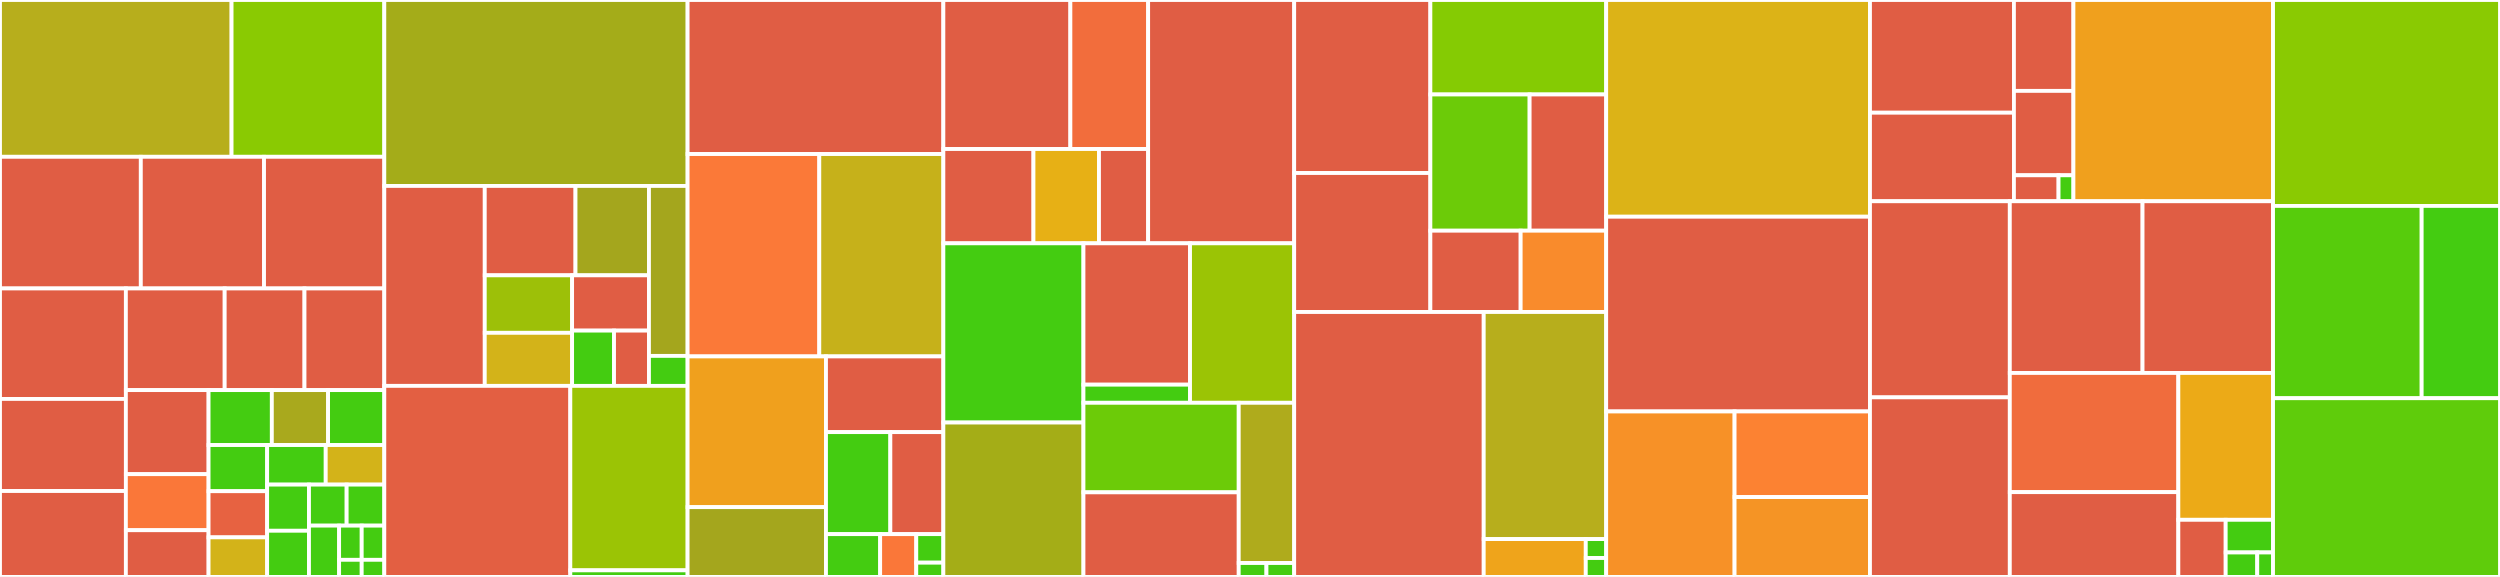 <svg baseProfile="full" width="650" height="150" viewBox="0 0 650 150" version="1.1"
xmlns="http://www.w3.org/2000/svg" xmlns:ev="http://www.w3.org/2001/xml-events"
xmlns:xlink="http://www.w3.org/1999/xlink">

<rect x="0" y="0" width="650" height="150" fill="#333333" stroke="none"/>

<style>rect.s{mask:url(#mask);}</style>
<defs>
  <pattern id="white" width="4" height="4" patternUnits="userSpaceOnUse" patternTransform="rotate(45)">
    <rect width="2" height="2" transform="translate(0,0)" fill="white"></rect>
  </pattern>
  <mask id="mask">
    <rect x="0" y="0" width="100%" height="100%" fill="url(#white)"></rect>
  </mask>
</defs>

<rect x="0" y="0" width="60.208" height="40.767" fill="#b7ae1c" stroke="white" stroke-width="1" class=" tooltipped" data-content="dd-trace/src/appsec/iast/analyzers/nosql-injection-mongodb-analyzer.js"><title>dd-trace/src/appsec/iast/analyzers/nosql-injection-mongodb-analyzer.js</title></rect>
<rect x="60.208" y="0" width="39.712" height="40.767" fill="#8aca02" stroke="white" stroke-width="1" class=" tooltipped" data-content="dd-trace/src/appsec/iast/analyzers/vulnerability-analyzer.js"><title>dd-trace/src/appsec/iast/analyzers/vulnerability-analyzer.js</title></rect>
<rect x="0" y="40.767" width="36.612" height="34.233" fill="#e05d44" stroke="white" stroke-width="1" class=" tooltipped" data-content="dd-trace/src/appsec/iast/analyzers/path-traversal-analyzer.js"><title>dd-trace/src/appsec/iast/analyzers/path-traversal-analyzer.js</title></rect>
<rect x="36.612" y="40.767" width="32.035" height="34.233" fill="#e05d44" stroke="white" stroke-width="1" class=" tooltipped" data-content="dd-trace/src/appsec/iast/analyzers/header-injection-analyzer.js"><title>dd-trace/src/appsec/iast/analyzers/header-injection-analyzer.js</title></rect>
<rect x="68.647" y="40.767" width="31.273" height="34.233" fill="#e05d44" stroke="white" stroke-width="1" class=" tooltipped" data-content="dd-trace/src/appsec/iast/analyzers/sql-injection-analyzer.js"><title>dd-trace/src/appsec/iast/analyzers/sql-injection-analyzer.js</title></rect>
<rect x="0" y="75.0" width="32.726" height="28.723" fill="#e05d44" stroke="white" stroke-width="1" class=" tooltipped" data-content="dd-trace/src/appsec/iast/analyzers/missing-header-analyzer.js"><title>dd-trace/src/appsec/iast/analyzers/missing-header-analyzer.js</title></rect>
<rect x="0" y="103.723" width="32.726" height="23.936" fill="#e05d44" stroke="white" stroke-width="1" class=" tooltipped" data-content="dd-trace/src/appsec/iast/analyzers/cookie-analyzer.js"><title>dd-trace/src/appsec/iast/analyzers/cookie-analyzer.js</title></rect>
<rect x="0" y="127.66" width="32.726" height="22.34" fill="#e05d44" stroke="white" stroke-width="1" class=" tooltipped" data-content="dd-trace/src/appsec/iast/analyzers/set-cookies-header-interceptor.js"><title>dd-trace/src/appsec/iast/analyzers/set-cookies-header-interceptor.js</title></rect>
<rect x="32.726" y="75.0" width="25.692" height="26.425" fill="#e05d44" stroke="white" stroke-width="1" class=" tooltipped" data-content="dd-trace/src/appsec/iast/analyzers/hardcoded-base-analyzer.js"><title>dd-trace/src/appsec/iast/analyzers/hardcoded-base-analyzer.js</title></rect>
<rect x="58.418" y="75.0" width="20.751" height="26.425" fill="#e05d44" stroke="white" stroke-width="1" class=" tooltipped" data-content="dd-trace/src/appsec/iast/analyzers/hsts-header-missing-analyzer.js"><title>dd-trace/src/appsec/iast/analyzers/hsts-header-missing-analyzer.js</title></rect>
<rect x="79.169" y="75.0" width="20.751" height="26.425" fill="#e05d44" stroke="white" stroke-width="1" class=" tooltipped" data-content="dd-trace/src/appsec/iast/analyzers/unvalidated-redirect-analyzer.js"><title>dd-trace/src/appsec/iast/analyzers/unvalidated-redirect-analyzer.js</title></rect>
<rect x="32.726" y="101.425" width="21.502" height="21.859" fill="#e05d44" stroke="white" stroke-width="1" class=" tooltipped" data-content="dd-trace/src/appsec/iast/analyzers/weak-hash-analyzer.js"><title>dd-trace/src/appsec/iast/analyzers/weak-hash-analyzer.js</title></rect>
<rect x="32.726" y="123.284" width="21.502" height="14.573" fill="#fa7739" stroke="white" stroke-width="1" class=" tooltipped" data-content="dd-trace/src/appsec/iast/analyzers/ssrf-analyzer.js"><title>dd-trace/src/appsec/iast/analyzers/ssrf-analyzer.js</title></rect>
<rect x="32.726" y="137.856" width="21.502" height="12.144" fill="#e05d44" stroke="white" stroke-width="1" class=" tooltipped" data-content="dd-trace/src/appsec/iast/analyzers/weak-cipher-analyzer.js"><title>dd-trace/src/appsec/iast/analyzers/weak-cipher-analyzer.js</title></rect>
<rect x="54.228" y="101.425" width="16.449" height="14.287" fill="#4c1" stroke="white" stroke-width="1" class=" tooltipped" data-content="dd-trace/src/appsec/iast/analyzers/index.js"><title>dd-trace/src/appsec/iast/analyzers/index.js</title></rect>
<rect x="70.677" y="101.425" width="14.621" height="14.287" fill="#a9a91d" stroke="white" stroke-width="1" class=" tooltipped" data-content="dd-trace/src/appsec/iast/analyzers/injection-analyzer.js"><title>dd-trace/src/appsec/iast/analyzers/injection-analyzer.js</title></rect>
<rect x="85.298" y="101.425" width="14.621" height="14.287" fill="#4c1" stroke="white" stroke-width="1" class=" tooltipped" data-content="dd-trace/src/appsec/iast/analyzers/ldap-injection-analyzer.js"><title>dd-trace/src/appsec/iast/analyzers/ldap-injection-analyzer.js</title></rect>
<rect x="54.228" y="115.712" width="15.23" height="12.001" fill="#4c1" stroke="white" stroke-width="1" class=" tooltipped" data-content="dd-trace/src/appsec/iast/analyzers/template-injection-analyzer.js"><title>dd-trace/src/appsec/iast/analyzers/template-injection-analyzer.js</title></rect>
<rect x="54.228" y="127.713" width="15.23" height="12.001" fill="#e76241" stroke="white" stroke-width="1" class=" tooltipped" data-content="dd-trace/src/appsec/iast/analyzers/xcontenttype-header-missing-analyzer.js"><title>dd-trace/src/appsec/iast/analyzers/xcontenttype-header-missing-analyzer.js</title></rect>
<rect x="54.228" y="139.714" width="15.23" height="10.286" fill="#d3b319" stroke="white" stroke-width="1" class=" tooltipped" data-content="dd-trace/src/appsec/iast/analyzers/hardcoded-password-analyzer.js"><title>dd-trace/src/appsec/iast/analyzers/hardcoded-password-analyzer.js</title></rect>
<rect x="69.459" y="115.712" width="15.23" height="10.286" fill="#4c1" stroke="white" stroke-width="1" class=" tooltipped" data-content="dd-trace/src/appsec/iast/analyzers/hardcoded-secret-analyzer.js"><title>dd-trace/src/appsec/iast/analyzers/hardcoded-secret-analyzer.js</title></rect>
<rect x="84.689" y="115.712" width="15.23" height="10.286" fill="#d3b319" stroke="white" stroke-width="1" class=" tooltipped" data-content="dd-trace/src/appsec/iast/analyzers/weak-randomness-analyzer.js"><title>dd-trace/src/appsec/iast/analyzers/weak-randomness-analyzer.js</title></rect>
<rect x="69.459" y="125.998" width="10.879" height="12.001" fill="#4c1" stroke="white" stroke-width="1" class=" tooltipped" data-content="dd-trace/src/appsec/iast/analyzers/code-injection-analyzer.js"><title>dd-trace/src/appsec/iast/analyzers/code-injection-analyzer.js</title></rect>
<rect x="69.459" y="137.999" width="10.879" height="12.001" fill="#4c1" stroke="white" stroke-width="1" class=" tooltipped" data-content="dd-trace/src/appsec/iast/analyzers/command-injection-analyzer.js"><title>dd-trace/src/appsec/iast/analyzers/command-injection-analyzer.js</title></rect>
<rect x="80.338" y="125.998" width="9.791" height="10.667" fill="#4c1" stroke="white" stroke-width="1" class=" tooltipped" data-content="dd-trace/src/appsec/iast/analyzers/insecure-cookie-analyzer.js"><title>dd-trace/src/appsec/iast/analyzers/insecure-cookie-analyzer.js</title></rect>
<rect x="90.129" y="125.998" width="9.791" height="10.667" fill="#4c1" stroke="white" stroke-width="1" class=" tooltipped" data-content="dd-trace/src/appsec/iast/analyzers/no-httponly-cookie-analyzer.js"><title>dd-trace/src/appsec/iast/analyzers/no-httponly-cookie-analyzer.js</title></rect>
<rect x="80.338" y="136.666" width="7.833" height="13.334" fill="#4c1" stroke="white" stroke-width="1" class=" tooltipped" data-content="dd-trace/src/appsec/iast/analyzers/no-samesite-cookie-analyzer.js"><title>dd-trace/src/appsec/iast/analyzers/no-samesite-cookie-analyzer.js</title></rect>
<rect x="88.17" y="136.666" width="5.875" height="8.89" fill="#4c1" stroke="white" stroke-width="1" class=" tooltipped" data-content="dd-trace/src/appsec/iast/analyzers/hardcoded-password-rules.js"><title>dd-trace/src/appsec/iast/analyzers/hardcoded-password-rules.js</title></rect>
<rect x="94.045" y="136.666" width="5.875" height="8.89" fill="#4c1" stroke="white" stroke-width="1" class=" tooltipped" data-content="dd-trace/src/appsec/iast/analyzers/hardcoded-secret-rules.js"><title>dd-trace/src/appsec/iast/analyzers/hardcoded-secret-rules.js</title></rect>
<rect x="88.17" y="145.555" width="5.875" height="4.445" fill="#4c1" stroke="white" stroke-width="1" class=" tooltipped" data-content="dd-trace/src/appsec/iast/analyzers/analyzers.js"><title>dd-trace/src/appsec/iast/analyzers/analyzers.js</title></rect>
<rect x="94.045" y="145.555" width="5.875" height="4.445" fill="#4c1" stroke="white" stroke-width="1" class=" tooltipped" data-content="dd-trace/src/appsec/iast/analyzers/hardcoded-rule-type.js"><title>dd-trace/src/appsec/iast/analyzers/hardcoded-rule-type.js</title></rect>
<rect x="99.92" y="0" width="78.856" height="48.344" fill="#a4ac19" stroke="white" stroke-width="1" class=" tooltipped" data-content="dd-trace/src/appsec/iast/vulnerabilities-formatter/evidence-redaction/sensitive-handler.js"><title>dd-trace/src/appsec/iast/vulnerabilities-formatter/evidence-redaction/sensitive-handler.js</title></rect>
<rect x="99.92" y="48.344" width="26.118" height="51.987" fill="#e05d44" stroke="white" stroke-width="1" class=" tooltipped" data-content="dd-trace/src/appsec/iast/vulnerabilities-formatter/evidence-redaction/sensitive-analyzers/sql-sensitive-analyzer.js"><title>dd-trace/src/appsec/iast/vulnerabilities-formatter/evidence-redaction/sensitive-analyzers/sql-sensitive-analyzer.js</title></rect>
<rect x="126.038" y="48.344" width="23.593" height="23.241" fill="#e05d44" stroke="white" stroke-width="1" class=" tooltipped" data-content="dd-trace/src/appsec/iast/vulnerabilities-formatter/evidence-redaction/sensitive-analyzers/url-sensitive-analyzer.js"><title>dd-trace/src/appsec/iast/vulnerabilities-formatter/evidence-redaction/sensitive-analyzers/url-sensitive-analyzer.js</title></rect>
<rect x="149.631" y="48.344" width="19.099" height="23.241" fill="#a4a61d" stroke="white" stroke-width="1" class=" tooltipped" data-content="dd-trace/src/appsec/iast/vulnerabilities-formatter/evidence-redaction/sensitive-analyzers/ldap-sensitive-analyzer.js"><title>dd-trace/src/appsec/iast/vulnerabilities-formatter/evidence-redaction/sensitive-analyzers/ldap-sensitive-analyzer.js</title></rect>
<rect x="126.038" y="71.586" width="22.709" height="14.948" fill="#9dc008" stroke="white" stroke-width="1" class=" tooltipped" data-content="dd-trace/src/appsec/iast/vulnerabilities-formatter/evidence-redaction/sensitive-analyzers/command-sensitive-analyzer.js"><title>dd-trace/src/appsec/iast/vulnerabilities-formatter/evidence-redaction/sensitive-analyzers/command-sensitive-analyzer.js</title></rect>
<rect x="126.038" y="86.533" width="22.709" height="13.798" fill="#d3b319" stroke="white" stroke-width="1" class=" tooltipped" data-content="dd-trace/src/appsec/iast/vulnerabilities-formatter/evidence-redaction/sensitive-analyzers/tainted-range-based-sensitive-analyzer.js"><title>dd-trace/src/appsec/iast/vulnerabilities-formatter/evidence-redaction/sensitive-analyzers/tainted-range-based-sensitive-analyzer.js</title></rect>
<rect x="148.747" y="71.586" width="19.984" height="14.373" fill="#e05d44" stroke="white" stroke-width="1" class=" tooltipped" data-content="dd-trace/src/appsec/iast/vulnerabilities-formatter/evidence-redaction/sensitive-analyzers/header-sensitive-analyzer.js"><title>dd-trace/src/appsec/iast/vulnerabilities-formatter/evidence-redaction/sensitive-analyzers/header-sensitive-analyzer.js</title></rect>
<rect x="148.747" y="85.958" width="10.9" height="14.373" fill="#4c1" stroke="white" stroke-width="1" class=" tooltipped" data-content="dd-trace/src/appsec/iast/vulnerabilities-formatter/evidence-redaction/sensitive-analyzers/json-sensitive-analyzer.js"><title>dd-trace/src/appsec/iast/vulnerabilities-formatter/evidence-redaction/sensitive-analyzers/json-sensitive-analyzer.js</title></rect>
<rect x="159.647" y="85.958" width="9.084" height="14.373" fill="#e05d44" stroke="white" stroke-width="1" class=" tooltipped" data-content="dd-trace/src/appsec/iast/vulnerabilities-formatter/evidence-redaction/sensitive-analyzers/hardcoded-password-analyzer.js"><title>dd-trace/src/appsec/iast/vulnerabilities-formatter/evidence-redaction/sensitive-analyzers/hardcoded-password-analyzer.js</title></rect>
<rect x="168.731" y="48.344" width="10.045" height="44.189" fill="#a4a61d" stroke="white" stroke-width="1" class=" tooltipped" data-content="dd-trace/src/appsec/iast/vulnerabilities-formatter/evidence-redaction/range-utils.js"><title>dd-trace/src/appsec/iast/vulnerabilities-formatter/evidence-redaction/range-utils.js</title></rect>
<rect x="168.731" y="92.533" width="10.045" height="7.798" fill="#4c1" stroke="white" stroke-width="1" class=" tooltipped" data-content="dd-trace/src/appsec/iast/vulnerabilities-formatter/evidence-redaction/sensitive-regex.js"><title>dd-trace/src/appsec/iast/vulnerabilities-formatter/evidence-redaction/sensitive-regex.js</title></rect>
<rect x="99.92" y="100.331" width="48.365" height="49.669" fill="#e35f42" stroke="white" stroke-width="1" class=" tooltipped" data-content="dd-trace/src/appsec/iast/vulnerabilities-formatter/utils.js"><title>dd-trace/src/appsec/iast/vulnerabilities-formatter/utils.js</title></rect>
<rect x="148.285" y="100.331" width="30.491" height="47.956" fill="#9bc405" stroke="white" stroke-width="1" class=" tooltipped" data-content="dd-trace/src/appsec/iast/vulnerabilities-formatter/index.js"><title>dd-trace/src/appsec/iast/vulnerabilities-formatter/index.js</title></rect>
<rect x="148.285" y="148.287" width="30.491" height="1.713" fill="#4c1" stroke="white" stroke-width="1" class=" tooltipped" data-content="dd-trace/src/appsec/iast/vulnerabilities-formatter/constants.js"><title>dd-trace/src/appsec/iast/vulnerabilities-formatter/constants.js</title></rect>
<rect x="178.776" y="0" width="66.497" height="40.052" fill="#e05d44" stroke="white" stroke-width="1" class=" tooltipped" data-content="dd-trace/src/appsec/iast/taint-tracking/taint-tracking-impl.js"><title>dd-trace/src/appsec/iast/taint-tracking/taint-tracking-impl.js</title></rect>
<rect x="178.776" y="40.052" width="34.241" height="52.618" fill="#fb7938" stroke="white" stroke-width="1" class=" tooltipped" data-content="dd-trace/src/appsec/iast/taint-tracking/plugin.js"><title>dd-trace/src/appsec/iast/taint-tracking/plugin.js</title></rect>
<rect x="213.017" y="40.052" width="32.256" height="52.618" fill="#c6b11a" stroke="white" stroke-width="1" class=" tooltipped" data-content="dd-trace/src/appsec/iast/taint-tracking/rewriter.js"><title>dd-trace/src/appsec/iast/taint-tracking/rewriter.js</title></rect>
<rect x="178.776" y="92.67" width="35.981" height="39.187" fill="#f0a01d" stroke="white" stroke-width="1" class=" tooltipped" data-content="dd-trace/src/appsec/iast/taint-tracking/operations.js"><title>dd-trace/src/appsec/iast/taint-tracking/operations.js</title></rect>
<rect x="178.776" y="131.858" width="35.981" height="18.142" fill="#a4a61d" stroke="white" stroke-width="1" class=" tooltipped" data-content="dd-trace/src/appsec/iast/taint-tracking/operations-taint-object.js"><title>dd-trace/src/appsec/iast/taint-tracking/operations-taint-object.js</title></rect>
<rect x="214.757" y="92.67" width="30.516" height="19.68" fill="#e05d44" stroke="white" stroke-width="1" class=" tooltipped" data-content="dd-trace/src/appsec/iast/taint-tracking/plugins/kafka.js"><title>dd-trace/src/appsec/iast/taint-tracking/plugins/kafka.js</title></rect>
<rect x="214.757" y="112.351" width="16.734" height="26.526" fill="#4c1" stroke="white" stroke-width="1" class=" tooltipped" data-content="dd-trace/src/appsec/iast/taint-tracking/index.js"><title>dd-trace/src/appsec/iast/taint-tracking/index.js</title></rect>
<rect x="231.492" y="112.351" width="13.781" height="26.526" fill="#e05d44" stroke="white" stroke-width="1" class=" tooltipped" data-content="dd-trace/src/appsec/iast/taint-tracking/rewriter-telemetry.js"><title>dd-trace/src/appsec/iast/taint-tracking/rewriter-telemetry.js</title></rect>
<rect x="214.757" y="138.876" width="14.084" height="11.124" fill="#4c1" stroke="white" stroke-width="1" class=" tooltipped" data-content="dd-trace/src/appsec/iast/taint-tracking/filter.js"><title>dd-trace/src/appsec/iast/taint-tracking/filter.js</title></rect>
<rect x="228.842" y="138.876" width="9.389" height="11.124" fill="#fa7739" stroke="white" stroke-width="1" class=" tooltipped" data-content="dd-trace/src/appsec/iast/taint-tracking/secure-marks-generator.js"><title>dd-trace/src/appsec/iast/taint-tracking/secure-marks-generator.js</title></rect>
<rect x="238.231" y="138.876" width="7.042" height="7.416" fill="#4c1" stroke="white" stroke-width="1" class=" tooltipped" data-content="dd-trace/src/appsec/iast/taint-tracking/csi-methods.js"><title>dd-trace/src/appsec/iast/taint-tracking/csi-methods.js</title></rect>
<rect x="238.231" y="146.292" width="7.042" height="3.708" fill="#4c1" stroke="white" stroke-width="1" class=" tooltipped" data-content="dd-trace/src/appsec/iast/taint-tracking/source-types.js"><title>dd-trace/src/appsec/iast/taint-tracking/source-types.js</title></rect>
<rect x="245.273" y="0" width="33.025" height="38.743" fill="#e05d44" stroke="white" stroke-width="1" class=" tooltipped" data-content="dd-trace/src/appsec/iast/telemetry/namespaces.js"><title>dd-trace/src/appsec/iast/telemetry/namespaces.js</title></rect>
<rect x="278.298" y="0" width="20.219" height="38.743" fill="#f26d3c" stroke="white" stroke-width="1" class=" tooltipped" data-content="dd-trace/src/appsec/iast/telemetry/iast-metric.js"><title>dd-trace/src/appsec/iast/telemetry/iast-metric.js</title></rect>
<rect x="245.273" y="38.743" width="23.427" height="24.521" fill="#e05d44" stroke="white" stroke-width="1" class=" tooltipped" data-content="dd-trace/src/appsec/iast/telemetry/span-tags.js"><title>dd-trace/src/appsec/iast/telemetry/span-tags.js</title></rect>
<rect x="268.7" y="38.743" width="17.038" height="24.521" fill="#e7b015" stroke="white" stroke-width="1" class=" tooltipped" data-content="dd-trace/src/appsec/iast/telemetry/index.js"><title>dd-trace/src/appsec/iast/telemetry/index.js</title></rect>
<rect x="285.738" y="38.743" width="12.778" height="24.521" fill="#e05d44" stroke="white" stroke-width="1" class=" tooltipped" data-content="dd-trace/src/appsec/iast/telemetry/verbosity.js"><title>dd-trace/src/appsec/iast/telemetry/verbosity.js</title></rect>
<rect x="298.517" y="0" width="37.972" height="63.263" fill="#e05d44" stroke="white" stroke-width="1" class=" tooltipped" data-content="dd-trace/src/appsec/iast/iast-plugin.js"><title>dd-trace/src/appsec/iast/iast-plugin.js</title></rect>
<rect x="245.273" y="63.263" width="36.426" height="46.594" fill="#4c1" stroke="white" stroke-width="1" class=" tooltipped" data-content="dd-trace/src/appsec/iast/index.js"><title>dd-trace/src/appsec/iast/index.js</title></rect>
<rect x="245.273" y="109.857" width="36.426" height="40.143" fill="#a4ad17" stroke="white" stroke-width="1" class=" tooltipped" data-content="dd-trace/src/appsec/iast/vulnerability-reporter.js"><title>dd-trace/src/appsec/iast/vulnerability-reporter.js</title></rect>
<rect x="281.699" y="63.263" width="27.71" height="36.75" fill="#e05d44" stroke="white" stroke-width="1" class=" tooltipped" data-content="dd-trace/src/appsec/iast/context/context-plugin.js"><title>dd-trace/src/appsec/iast/context/context-plugin.js</title></rect>
<rect x="281.699" y="100.014" width="27.71" height="4.712" fill="#4c1" stroke="white" stroke-width="1" class=" tooltipped" data-content="dd-trace/src/appsec/iast/context/kafka-ctx-plugin.js"><title>dd-trace/src/appsec/iast/context/kafka-ctx-plugin.js</title></rect>
<rect x="309.409" y="63.263" width="27.08" height="41.462" fill="#9bc405" stroke="white" stroke-width="1" class=" tooltipped" data-content="dd-trace/src/appsec/iast/overhead-controller.js"><title>dd-trace/src/appsec/iast/overhead-controller.js</title></rect>
<rect x="281.699" y="104.725" width="40.371" height="23.284" fill="#6ccb08" stroke="white" stroke-width="1" class=" tooltipped" data-content="dd-trace/src/appsec/iast/path-line.js"><title>dd-trace/src/appsec/iast/path-line.js</title></rect>
<rect x="281.699" y="128.009" width="40.371" height="21.991" fill="#e05d44" stroke="white" stroke-width="1" class=" tooltipped" data-content="dd-trace/src/appsec/iast/iast-log.js"><title>dd-trace/src/appsec/iast/iast-log.js</title></rect>
<rect x="322.071" y="104.725" width="14.418" height="41.653" fill="#afab1c" stroke="white" stroke-width="1" class=" tooltipped" data-content="dd-trace/src/appsec/iast/iast-context.js"><title>dd-trace/src/appsec/iast/iast-context.js</title></rect>
<rect x="322.071" y="146.378" width="7.209" height="3.622" fill="#4c1" stroke="white" stroke-width="1" class=" tooltipped" data-content="dd-trace/src/appsec/iast/tags.js"><title>dd-trace/src/appsec/iast/tags.js</title></rect>
<rect x="329.28" y="146.378" width="7.209" height="3.622" fill="#4c1" stroke="white" stroke-width="1" class=" tooltipped" data-content="dd-trace/src/appsec/iast/vulnerabilities.js"><title>dd-trace/src/appsec/iast/vulnerabilities.js</title></rect>
<rect x="336.489" y="0" width="35.409" height="44.982" fill="#e05d44" stroke="white" stroke-width="1" class=" tooltipped" data-content="dd-trace/src/appsec/rasp/index.js"><title>dd-trace/src/appsec/rasp/index.js</title></rect>
<rect x="336.489" y="44.982" width="35.409" height="36.133" fill="#e05d44" stroke="white" stroke-width="1" class=" tooltipped" data-content="dd-trace/src/appsec/rasp/sql_injection.js"><title>dd-trace/src/appsec/rasp/sql_injection.js</title></rect>
<rect x="371.898" y="0" width="45.71" height="24.563" fill="#85cb03" stroke="white" stroke-width="1" class=" tooltipped" data-content="dd-trace/src/appsec/rasp/lfi.js"><title>dd-trace/src/appsec/rasp/lfi.js</title></rect>
<rect x="371.898" y="24.563" width="25.804" height="35.417" fill="#6ccb08" stroke="white" stroke-width="1" class=" tooltipped" data-content="dd-trace/src/appsec/rasp/fs-plugin.js"><title>dd-trace/src/appsec/rasp/fs-plugin.js</title></rect>
<rect x="397.702" y="24.563" width="19.906" height="35.417" fill="#e05d44" stroke="white" stroke-width="1" class=" tooltipped" data-content="dd-trace/src/appsec/rasp/utils.js"><title>dd-trace/src/appsec/rasp/utils.js</title></rect>
<rect x="371.898" y="59.98" width="23.473" height="21.136" fill="#e05d44" stroke="white" stroke-width="1" class=" tooltipped" data-content="dd-trace/src/appsec/rasp/command_injection.js"><title>dd-trace/src/appsec/rasp/command_injection.js</title></rect>
<rect x="395.371" y="59.98" width="22.237" height="21.136" fill="#f98b2c" stroke="white" stroke-width="1" class=" tooltipped" data-content="dd-trace/src/appsec/rasp/ssrf.js"><title>dd-trace/src/appsec/rasp/ssrf.js</title></rect>
<rect x="336.489" y="81.116" width="49.278" height="68.884" fill="#e05d44" stroke="white" stroke-width="1" class=" tooltipped" data-content="dd-trace/src/appsec/remote_config/manager.js"><title>dd-trace/src/appsec/remote_config/manager.js</title></rect>
<rect x="385.767" y="81.116" width="31.841" height="59.044" fill="#b7ae1c" stroke="white" stroke-width="1" class=" tooltipped" data-content="dd-trace/src/appsec/remote_config/index.js"><title>dd-trace/src/appsec/remote_config/index.js</title></rect>
<rect x="385.767" y="140.159" width="26.534" height="9.841" fill="#efa41b" stroke="white" stroke-width="1" class=" tooltipped" data-content="dd-trace/src/appsec/remote_config/scheduler.js"><title>dd-trace/src/appsec/remote_config/scheduler.js</title></rect>
<rect x="412.302" y="140.159" width="5.307" height="4.92" fill="#4c1" stroke="white" stroke-width="1" class=" tooltipped" data-content="dd-trace/src/appsec/remote_config/apply_states.js"><title>dd-trace/src/appsec/remote_config/apply_states.js</title></rect>
<rect x="412.302" y="145.08" width="5.307" height="4.92" fill="#4c1" stroke="white" stroke-width="1" class=" tooltipped" data-content="dd-trace/src/appsec/remote_config/capabilities.js"><title>dd-trace/src/appsec/remote_config/capabilities.js</title></rect>
<rect x="417.608" y="0" width="68.586" height="56.345" fill="#dcb317" stroke="white" stroke-width="1" class=" tooltipped" data-content="dd-trace/src/appsec/index.js"><title>dd-trace/src/appsec/index.js</title></rect>
<rect x="417.608" y="56.345" width="68.586" height="50.635" fill="#e05d44" stroke="white" stroke-width="1" class=" tooltipped" data-content="dd-trace/src/appsec/rule_manager.js"><title>dd-trace/src/appsec/rule_manager.js</title></rect>
<rect x="417.608" y="106.98" width="33.383" height="43.02" fill="#f79127" stroke="white" stroke-width="1" class=" tooltipped" data-content="dd-trace/src/appsec/waf/waf_context_wrapper.js"><title>dd-trace/src/appsec/waf/waf_context_wrapper.js</title></rect>
<rect x="450.991" y="106.98" width="35.203" height="22.252" fill="#fc8232" stroke="white" stroke-width="1" class=" tooltipped" data-content="dd-trace/src/appsec/waf/index.js"><title>dd-trace/src/appsec/waf/index.js</title></rect>
<rect x="450.991" y="129.232" width="35.203" height="20.768" fill="#f59425" stroke="white" stroke-width="1" class=" tooltipped" data-content="dd-trace/src/appsec/waf/waf_manager.js"><title>dd-trace/src/appsec/waf/waf_manager.js</title></rect>
<rect x="486.194" y="0" width="37.426" height="29.302" fill="#e05d44" stroke="white" stroke-width="1" class=" tooltipped" data-content="dd-trace/src/appsec/sdk/track_event.js"><title>dd-trace/src/appsec/sdk/track_event.js</title></rect>
<rect x="486.194" y="29.302" width="37.426" height="23.023" fill="#e05d44" stroke="white" stroke-width="1" class=" tooltipped" data-content="dd-trace/src/appsec/sdk/user_blocking.js"><title>dd-trace/src/appsec/sdk/user_blocking.js</title></rect>
<rect x="523.621" y="0" width="15.47" height="23.631" fill="#e05d44" stroke="white" stroke-width="1" class=" tooltipped" data-content="dd-trace/src/appsec/sdk/index.js"><title>dd-trace/src/appsec/sdk/index.js</title></rect>
<rect x="523.621" y="23.631" width="15.47" height="21.943" fill="#e05d44" stroke="white" stroke-width="1" class=" tooltipped" data-content="dd-trace/src/appsec/sdk/set_user.js"><title>dd-trace/src/appsec/sdk/set_user.js</title></rect>
<rect x="523.621" y="45.574" width="11.602" height="6.752" fill="#e05d44" stroke="white" stroke-width="1" class=" tooltipped" data-content="dd-trace/src/appsec/sdk/utils.js"><title>dd-trace/src/appsec/sdk/utils.js</title></rect>
<rect x="535.223" y="45.574" width="3.867" height="6.752" fill="#4c1" stroke="white" stroke-width="1" class=" tooltipped" data-content="dd-trace/src/appsec/sdk/noop.js"><title>dd-trace/src/appsec/sdk/noop.js</title></rect>
<rect x="539.09" y="0" width="51.898" height="52.326" fill="#f0a01d" stroke="white" stroke-width="1" class=" tooltipped" data-content="dd-trace/src/appsec/reporter.js"><title>dd-trace/src/appsec/reporter.js</title></rect>
<rect x="486.194" y="52.326" width="36.357" height="50.992" fill="#e05d44" stroke="white" stroke-width="1" class=" tooltipped" data-content="dd-trace/src/appsec/telemetry.js"><title>dd-trace/src/appsec/telemetry.js</title></rect>
<rect x="486.194" y="103.317" width="36.357" height="46.683" fill="#e05d44" stroke="white" stroke-width="1" class=" tooltipped" data-content="dd-trace/src/appsec/blocking.js"><title>dd-trace/src/appsec/blocking.js</title></rect>
<rect x="522.551" y="52.326" width="34.511" height="44.64" fill="#e05d44" stroke="white" stroke-width="1" class=" tooltipped" data-content="dd-trace/src/appsec/standalone.js"><title>dd-trace/src/appsec/standalone.js</title></rect>
<rect x="557.062" y="52.326" width="33.926" height="44.64" fill="#e05d44" stroke="white" stroke-width="1" class=" tooltipped" data-content="dd-trace/src/appsec/graphql.js"><title>dd-trace/src/appsec/graphql.js</title></rect>
<rect x="522.551" y="96.966" width="43.819" height="30.986" fill="#f06c3d" stroke="white" stroke-width="1" class=" tooltipped" data-content="dd-trace/src/appsec/passport.js"><title>dd-trace/src/appsec/passport.js</title></rect>
<rect x="522.551" y="127.952" width="43.819" height="22.048" fill="#e05d44" stroke="white" stroke-width="1" class=" tooltipped" data-content="dd-trace/src/appsec/stack_trace.js"><title>dd-trace/src/appsec/stack_trace.js</title></rect>
<rect x="566.371" y="96.966" width="24.618" height="38.185" fill="#ecaa17" stroke="white" stroke-width="1" class=" tooltipped" data-content="dd-trace/src/appsec/api_security_sampler.js"><title>dd-trace/src/appsec/api_security_sampler.js</title></rect>
<rect x="566.371" y="135.15" width="12.309" height="14.85" fill="#e05d44" stroke="white" stroke-width="1" class=" tooltipped" data-content="dd-trace/src/appsec/activation.js"><title>dd-trace/src/appsec/activation.js</title></rect>
<rect x="578.679" y="135.15" width="12.309" height="8.485" fill="#4c1" stroke="white" stroke-width="1" class=" tooltipped" data-content="dd-trace/src/appsec/blocked_templates.js"><title>dd-trace/src/appsec/blocked_templates.js</title></rect>
<rect x="578.679" y="143.636" width="8.206" height="6.364" fill="#4c1" stroke="white" stroke-width="1" class=" tooltipped" data-content="dd-trace/src/appsec/channels.js"><title>dd-trace/src/appsec/channels.js</title></rect>
<rect x="586.885" y="143.636" width="4.103" height="6.364" fill="#4c1" stroke="white" stroke-width="1" class=" tooltipped" data-content="dd-trace/src/appsec/addresses.js"><title>dd-trace/src/appsec/addresses.js</title></rect>
<rect x="590.988" y="0" width="59.012" height="53.54" fill="#8aca02" stroke="white" stroke-width="1" class=" tooltipped" data-content="datadog-instrumentations/src/child_process.js"><title>datadog-instrumentations/src/child_process.js</title></rect>
<rect x="590.988" y="53.54" width="38.645" height="50" fill="#57cc0c" stroke="white" stroke-width="1" class=" tooltipped" data-content="datadog-plugin-child_process/src/scrub-cmd-params.js"><title>datadog-plugin-child_process/src/scrub-cmd-params.js</title></rect>
<rect x="629.633" y="53.54" width="20.367" height="50" fill="#4c1" stroke="white" stroke-width="1" class=" tooltipped" data-content="datadog-plugin-child_process/src/index.js"><title>datadog-plugin-child_process/src/index.js</title></rect>
<rect x="590.988" y="103.54" width="59.012" height="46.46" fill="#5fcc0b" stroke="white" stroke-width="1" class=" tooltipped" data-content="datadog-shimmer/src/shimmer.js"><title>datadog-shimmer/src/shimmer.js</title></rect>
</svg>